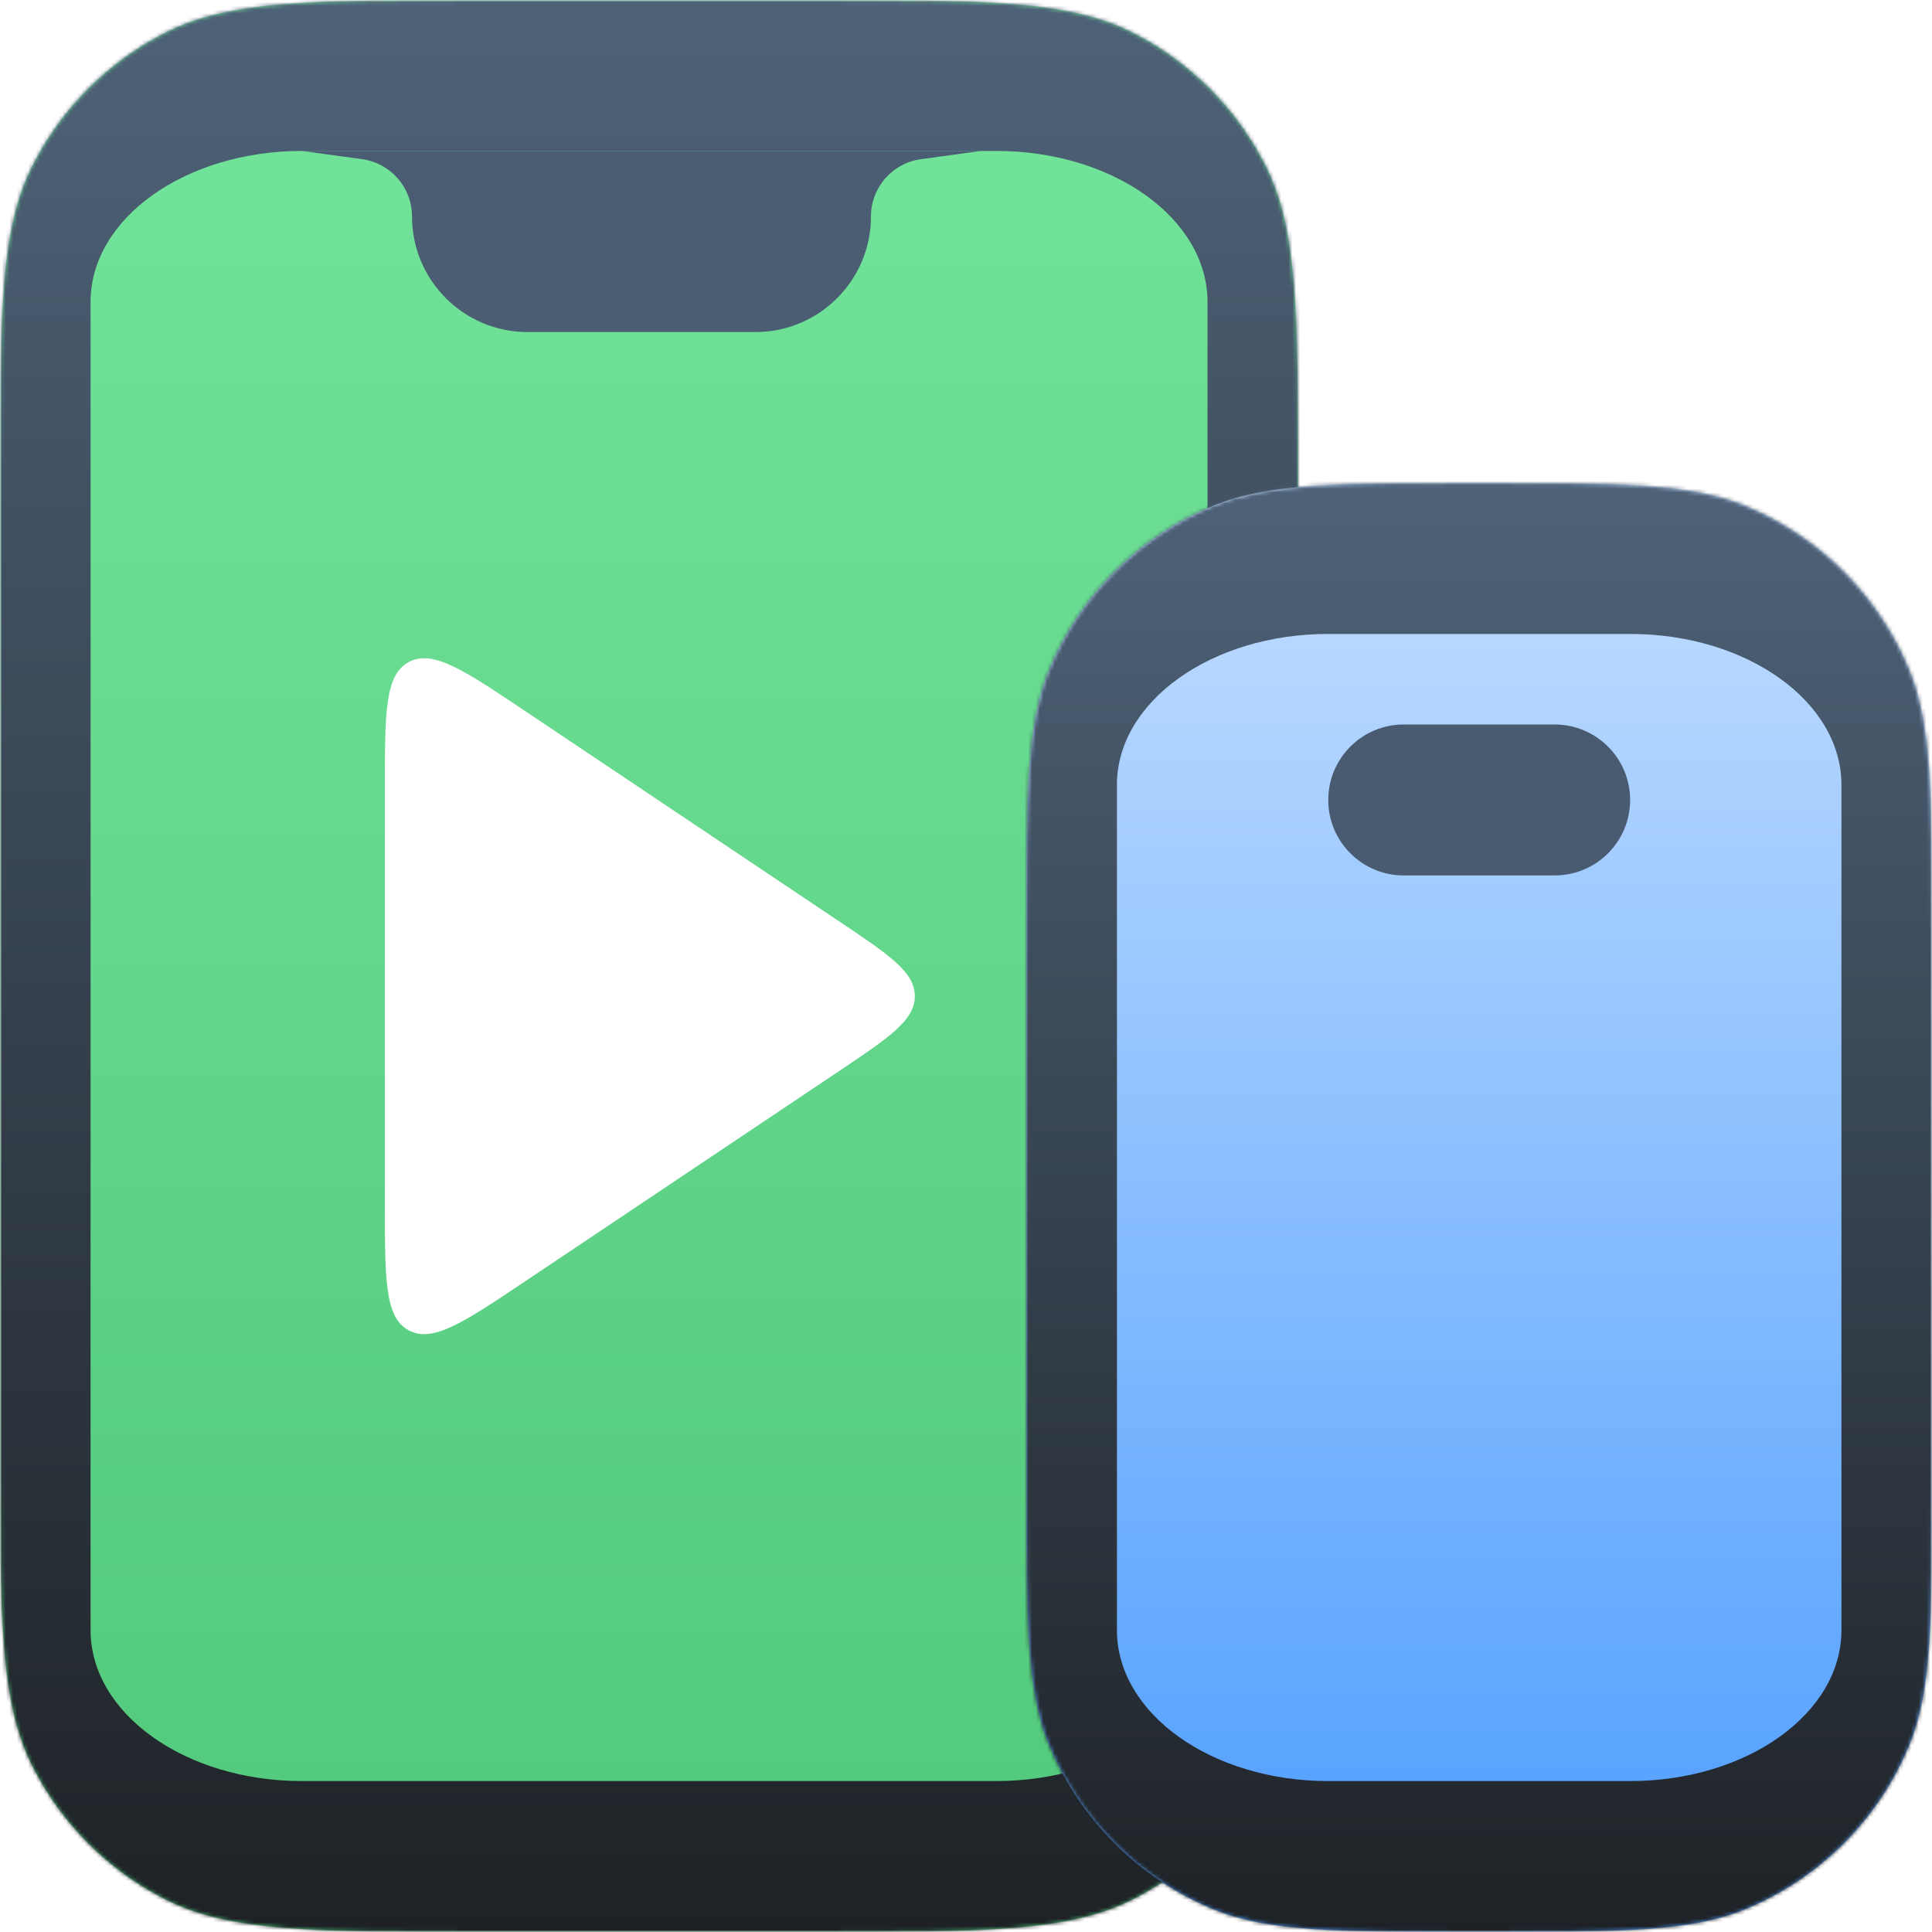 <svg width="512" height="512" viewBox="0 0 512 512" fill="none" xmlns="http://www.w3.org/2000/svg">
<mask id="mask0_41_64" style="mask-type:luminance" maskUnits="userSpaceOnUse" x="0" y="0" width="512" height="512">
<path d="M512 0H0V512H512V0Z" fill="white"/>
</mask>
<g mask="url(#mask0_41_64)">
<path d="M0 128C0 83.196 0 60.794 8.719 43.681C16.389 28.628 28.628 16.389 43.681 8.719C60.794 0 83.196 0 128 0H216C260.804 0 283.206 0 300.319 8.719C315.372 16.389 327.611 28.628 335.28 43.681C344 60.794 344 83.196 344 128V384C344 428.804 344 451.208 335.28 468.32C327.611 483.372 315.372 495.612 300.319 503.28C283.206 512 260.804 512 216 512H128C83.196 512 60.794 512 43.681 503.28C28.628 495.612 16.389 483.372 8.719 468.32C0 451.208 0 428.804 0 384V128Z" fill="url(#paint0_linear_41_64)"/>
<mask id="mask1_41_64" style="mask-type:luminance" maskUnits="userSpaceOnUse" x="0" y="0" width="344" height="512">
<path d="M0 128C0 83.196 0 60.794 8.719 43.681C16.389 28.628 28.628 16.389 43.681 8.719C60.794 0 83.196 0 128 0H216C260.804 0 283.206 0 300.319 8.719C315.372 16.389 327.611 28.628 335.28 43.681C344 60.794 344 83.196 344 128V384C344 428.804 344 451.208 335.28 468.32C327.611 483.372 315.372 495.612 300.319 503.28C283.206 512 260.804 512 216 512H128C83.196 512 60.794 512 43.681 503.28C28.628 495.612 16.389 483.372 8.719 468.32C0 451.208 0 428.804 0 384V128Z" fill="white"/>
</mask>
<g mask="url(#mask1_41_64)">
<path d="M-24 64C-24 6.562 22.562 -40 80 -40H264C321.438 -40 368 6.562 368 64L320 80C320 57.909 294.928 40 264 40H80C49.072 40 24 57.909 24 80L-24 64ZM368 448C368 505.436 321.438 552 264 552H80C22.562 552 -24 505.436 -24 448L24 432C24 454.092 49.072 472 80 472H264C294.928 472 320 454.092 320 432L368 448ZM80 552C22.562 552 -24 505.436 -24 448V64C-24 6.562 22.562 -40 80 -40V40C49.072 40 24 57.909 24 80V432C24 454.092 49.072 472 80 472V552ZM264 -40C321.438 -40 368 6.562 368 64V448C368 505.436 321.438 552 264 552V472C294.928 472 320 454.092 320 432V80C320 57.909 294.928 40 264 40V-40Z" fill="url(#paint1_linear_41_64)"/>
</g>
<g filter="url(#filter0_d_41_64)">
<path d="M222.225 244.059C235.698 253.082 242.435 257.594 242.435 264C242.435 270.406 235.698 274.918 222.225 283.941L139.355 339.441C122.917 350.45 114.698 355.955 108.349 352.566C102 349.176 102 339.284 102 319.5V208.5C102 188.716 102 178.824 108.349 175.434C114.698 172.045 122.917 177.55 139.355 188.559L222.225 244.059Z" fill="white"/>
</g>
<path d="M80 40H260L244.05 42.186C236.464 43.225 230.811 49.706 230.811 57.363C230.811 74.283 217.094 88 200.174 88H139.826C122.906 88 109.189 74.283 109.189 57.363C109.189 49.706 103.536 43.225 95.95 42.186L80 40Z" fill="#4A5D72"/>
<path d="M272 248C272 210.725 272 192.087 278.09 177.385C286.209 157.783 301.783 142.209 321.385 134.09C336.087 128 354.725 128 392 128C429.276 128 447.912 128 462.616 134.09C482.216 142.209 497.792 157.783 505.912 177.385C512 192.087 512 210.725 512 248V392C512 429.276 512 447.912 505.912 462.616C497.792 482.216 482.216 497.792 462.616 505.912C447.912 512 429.276 512 392 512C354.725 512 336.087 512 321.385 505.912C301.783 497.792 286.209 482.216 278.09 462.616C272 447.912 272 429.276 272 392V248Z" fill="url(#paint2_linear_41_64)"/>
<mask id="mask2_41_64" style="mask-type:luminance" maskUnits="userSpaceOnUse" x="272" y="128" width="240" height="384">
<path d="M272 248C272 210.725 272 192.087 278.09 177.385C286.209 157.783 301.783 142.209 321.385 134.09C336.087 128 354.725 128 392 128C429.276 128 447.912 128 462.616 134.09C482.216 142.209 497.792 157.783 505.912 177.385C512 192.087 512 210.725 512 248V392C512 429.276 512 447.912 505.912 462.616C497.792 482.216 482.216 497.792 462.616 505.912C447.912 512 429.276 512 392 512C354.725 512 336.087 512 321.385 505.912C301.783 497.792 286.209 482.216 278.09 462.616C272 447.912 272 429.276 272 392V248Z" fill="white"/>
</mask>
<g mask="url(#mask2_41_64)">
<path d="M248 192C248 134.562 294.562 88 352 88H432C489.436 88 536 134.562 536 192L488 208C488 185.909 462.928 168 432 168H352C321.072 168 296 185.909 296 208L248 192ZM536 448C536 505.436 489.436 552 432 552H352C294.562 552 248 505.436 248 448L296 432C296 454.092 321.072 472 352 472H432C462.928 472 488 454.092 488 432L536 448ZM352 552C294.562 552 248 505.436 248 448V192C248 134.562 294.562 88 352 88V168C321.072 168 296 185.909 296 208V432C296 454.092 321.072 472 352 472V552ZM432 88C489.436 88 536 134.562 536 192V448C536 505.436 489.436 552 432 552V472C462.928 472 488 454.092 488 432V208C488 185.909 462.928 168 432 168V88Z" fill="url(#paint3_linear_41_64)"/>
</g>
<path d="M412 192H372C360.954 192 352 200.954 352 212C352 223.046 360.954 232 372 232H412C423.046 232 432 223.046 432 212C432 200.954 423.046 192 412 192Z" fill="#495B70"/>
</g>
<defs>
<filter id="filter0_d_41_64" x="92" y="164.441" width="160.435" height="199.118" filterUnits="userSpaceOnUse" color-interpolation-filters="sRGB">
<feFlood flood-opacity="0" result="BackgroundImageFix"/>
<feColorMatrix in="SourceAlpha" type="matrix" values="0 0 0 0 0 0 0 0 0 0 0 0 0 0 0 0 0 0 127 0" result="hardAlpha"/>
<feOffset/>
<feGaussianBlur stdDeviation="5"/>
<feComposite in2="hardAlpha" operator="out"/>
<feColorMatrix type="matrix" values="0 0 0 0 0.218 0 0 0 0 0.678 0 0 0 0 0.379 0 0 0 1 0"/>
<feBlend mode="normal" in2="BackgroundImageFix" result="effect1_dropShadow_41_64"/>
<feBlend mode="normal" in="SourceGraphic" in2="effect1_dropShadow_41_64" result="shape"/>
</filter>
<linearGradient id="paint0_linear_41_64" x1="172" y1="0" x2="172" y2="512" gradientUnits="userSpaceOnUse">
<stop stop-color="#74E59C"/>
<stop offset="1" stop-color="#51C87B"/>
</linearGradient>
<linearGradient id="paint1_linear_41_64" x1="172" y1="0" x2="172" y2="512" gradientUnits="userSpaceOnUse">
<stop stop-color="#4E6278"/>
<stop offset="1" stop-color="#1E2226"/>
</linearGradient>
<linearGradient id="paint2_linear_41_64" x1="392" y1="128" x2="392" y2="512" gradientUnits="userSpaceOnUse">
<stop stop-color="#C3DEFF"/>
<stop offset="1" stop-color="#4D9DFF"/>
</linearGradient>
<linearGradient id="paint3_linear_41_64" x1="392" y1="128" x2="392" y2="512" gradientUnits="userSpaceOnUse">
<stop stop-color="#4E6278"/>
<stop offset="1" stop-color="#1E2226"/>
</linearGradient>
</defs>
</svg>
